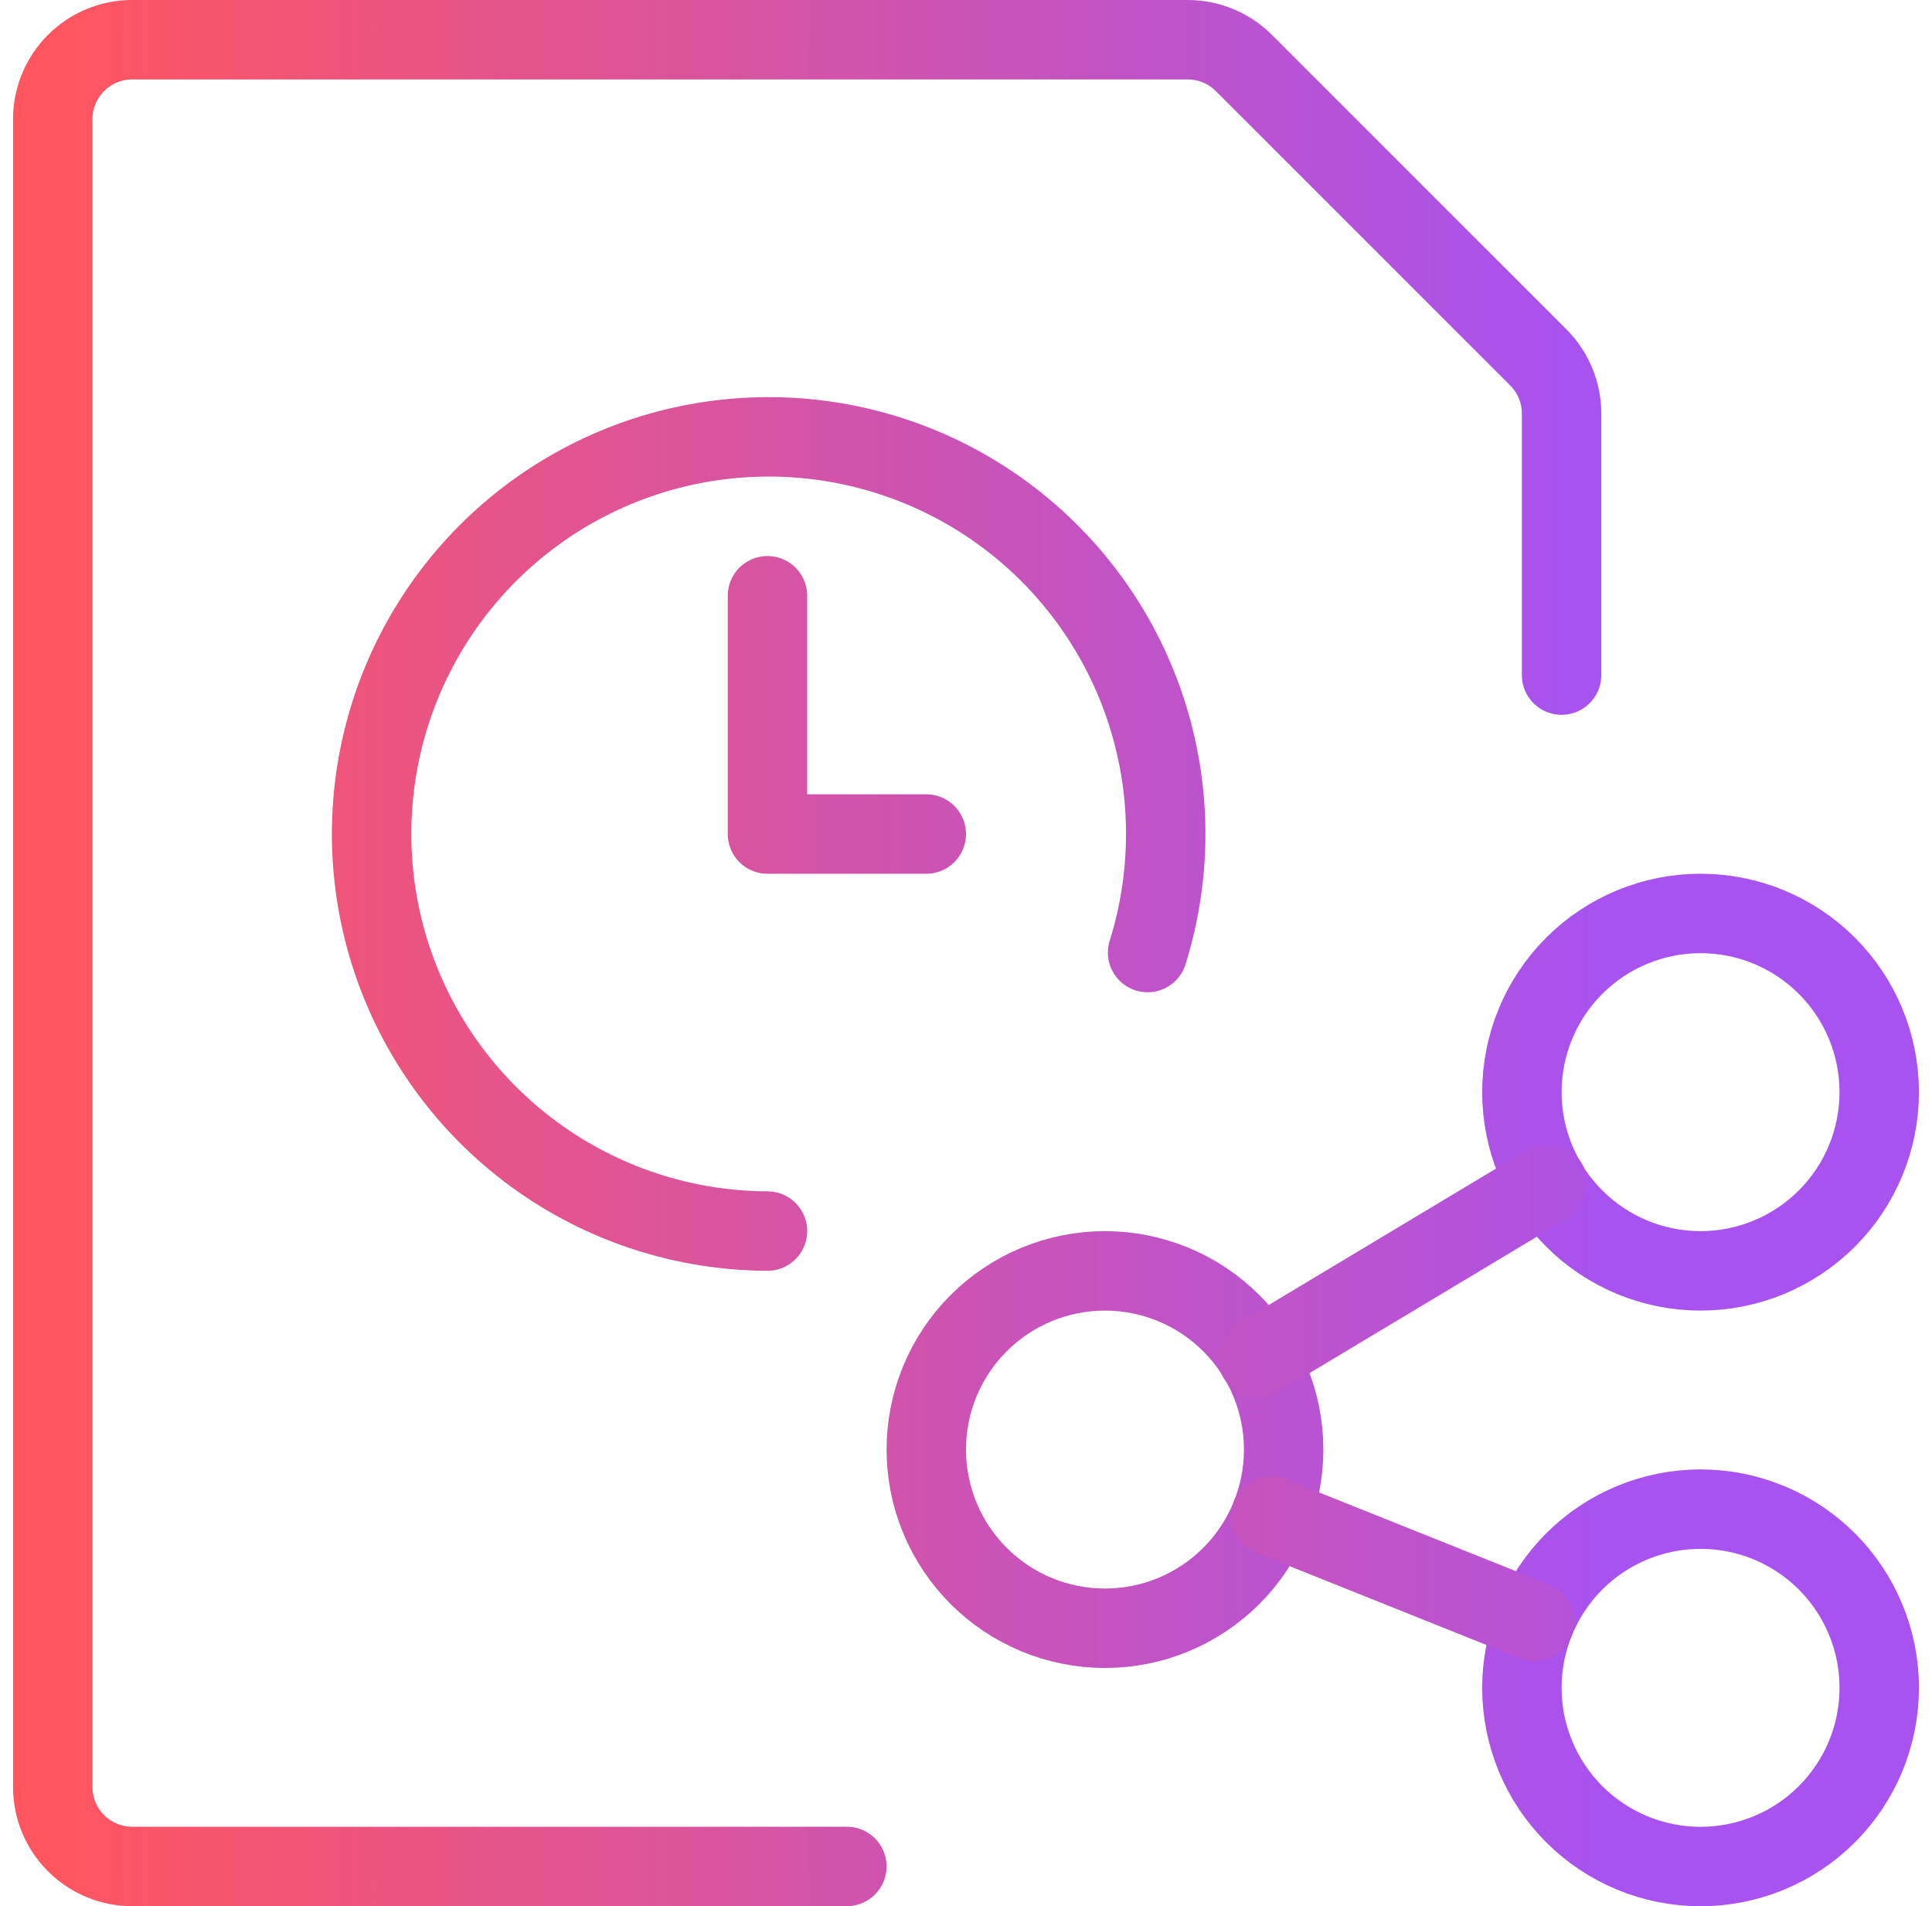 <svg width="74" height="73" viewBox="0 0 74 73" fill="none" xmlns="http://www.w3.org/2000/svg">
<g clip-path="url(#clip0_5524_557)">
<path d="M32.437 71.479H5.062C4.256 71.479 3.482 71.159 2.912 70.588C2.341 70.018 2.021 69.244 2.021 68.438V4.562C2.021 3.756 2.341 2.982 2.912 2.412C3.482 1.841 4.256 1.521 5.062 1.521H45.495C45.895 1.521 46.291 1.601 46.66 1.754C47.029 1.907 47.364 2.132 47.646 2.415L58.921 13.688C59.492 14.258 59.812 15.031 59.812 15.838V25.854" stroke="url(#paint0_linear_5524_557)" stroke-width="3.042" stroke-linecap="round" stroke-linejoin="round"/>
<path d="M29.396 47.146C26.193 47.136 23.076 46.116 20.487 44.23C17.898 42.344 15.971 39.689 14.98 36.644C13.989 33.599 13.985 30.318 14.967 27.27C15.95 24.222 17.87 21.562 20.454 19.669C23.038 17.777 26.152 16.748 29.355 16.73C32.558 16.711 35.684 17.704 38.289 19.567C40.894 21.431 42.844 24.069 43.862 27.105C44.88 30.142 44.913 33.422 43.956 36.479" stroke="url(#paint1_linear_5524_557)" stroke-width="3.042" stroke-linecap="round" stroke-linejoin="round"/>
<path d="M29.396 22.816V31.941H35.479" stroke="url(#paint2_linear_5524_557)" stroke-width="3.042" stroke-linecap="round" stroke-linejoin="round"/>
<path d="M35.479 55.514C35.479 57.328 36.2 59.069 37.484 60.353C38.767 61.636 40.508 62.357 42.323 62.357C44.138 62.357 45.879 61.636 47.162 60.353C48.446 59.069 49.167 57.328 49.167 55.514C49.167 53.698 48.446 51.958 47.162 50.674C45.879 49.391 44.138 48.67 42.323 48.67C40.508 48.67 38.767 49.391 37.484 50.674C36.2 51.958 35.479 53.698 35.479 55.514Z" stroke="url(#paint3_linear_5524_557)" stroke-width="3.042" stroke-linecap="round" stroke-linejoin="round"/>
<path d="M58.292 64.638C58.292 66.454 59.013 68.194 60.296 69.478C61.58 70.761 63.32 71.482 65.135 71.482C66.951 71.482 68.691 70.761 69.975 69.478C71.258 68.194 71.979 66.454 71.979 64.638C71.979 62.823 71.258 61.083 69.975 59.799C68.691 58.516 66.951 57.795 65.135 57.795C63.32 57.795 61.58 58.516 60.296 59.799C59.013 61.083 58.292 62.823 58.292 64.638Z" stroke="url(#paint4_linear_5524_557)" stroke-width="3.042" stroke-linecap="round" stroke-linejoin="round"/>
<path d="M58.292 41.826C58.292 43.641 59.013 45.382 60.296 46.665C61.58 47.949 63.32 48.67 65.135 48.67C66.951 48.67 68.691 47.949 69.975 46.665C71.258 45.382 71.979 43.641 71.979 41.826C71.979 40.011 71.258 38.27 69.975 36.987C68.691 35.703 66.951 34.982 65.135 34.982C63.32 34.982 61.58 35.703 60.296 36.987C59.013 38.27 58.292 40.011 58.292 41.826Z" stroke="url(#paint5_linear_5524_557)" stroke-width="3.042" stroke-linecap="round" stroke-linejoin="round"/>
<path d="M48.178 52L59.28 45.339" stroke="url(#paint6_linear_5524_557)" stroke-width="3.042" stroke-linecap="round" stroke-linejoin="round"/>
<path d="M48.674 58.053L58.785 62.099" stroke="url(#paint7_linear_5524_557)" stroke-width="3.042" stroke-linecap="round" stroke-linejoin="round"/>
</g>
<defs>
<linearGradient id="paint0_linear_5524_557" x1="2.021" y1="71.479" x2="59.812" y2="71.479" gradientUnits="userSpaceOnUse">
<stop stop-color="#FF555F"/>
<stop offset="1" stop-color="#A852EF"/>
</linearGradient>
<linearGradient id="paint1_linear_5524_557" x1="2.5" y1="47" x2="59.5" y2="47" gradientUnits="userSpaceOnUse">
<stop stop-color="#FF555F"/>
<stop offset="1" stop-color="#A852EF"/>
</linearGradient>
<linearGradient id="paint2_linear_5524_557" x1="3.5" y1="32" x2="59" y2="32" gradientUnits="userSpaceOnUse">
<stop stop-color="#FF555F"/>
<stop offset="1" stop-color="#A852EF"/>
</linearGradient>
<linearGradient id="paint3_linear_5524_557" x1="2.5" y1="62" x2="61.5" y2="62" gradientUnits="userSpaceOnUse">
<stop stop-color="#FF555F"/>
<stop offset="1" stop-color="#A852EF"/>
</linearGradient>
<linearGradient id="paint4_linear_5524_557" x1="2" y1="71" x2="61" y2="71" gradientUnits="userSpaceOnUse">
<stop stop-color="#FF555F"/>
<stop offset="1" stop-color="#A852EF"/>
</linearGradient>
<linearGradient id="paint5_linear_5524_557" x1="3.5" y1="49" x2="61" y2="49" gradientUnits="userSpaceOnUse">
<stop stop-color="#FF555F"/>
<stop offset="1" stop-color="#A852EF"/>
</linearGradient>
<linearGradient id="paint6_linear_5524_557" x1="2.5" y1="52" x2="65.5" y2="52" gradientUnits="userSpaceOnUse">
<stop stop-color="#FF555F"/>
<stop offset="1" stop-color="#A852EF"/>
</linearGradient>
<linearGradient id="paint7_linear_5524_557" x1="1.5" y1="62" x2="71.5" y2="62" gradientUnits="userSpaceOnUse">
<stop stop-color="#FF555F"/>
<stop offset="1" stop-color="#A852EF"/>
</linearGradient>
<clipPath id="clip0_5524_557">
<rect width="73" height="73" fill="white" transform="translate(0.5)"/>
</clipPath>
</defs>
</svg>
